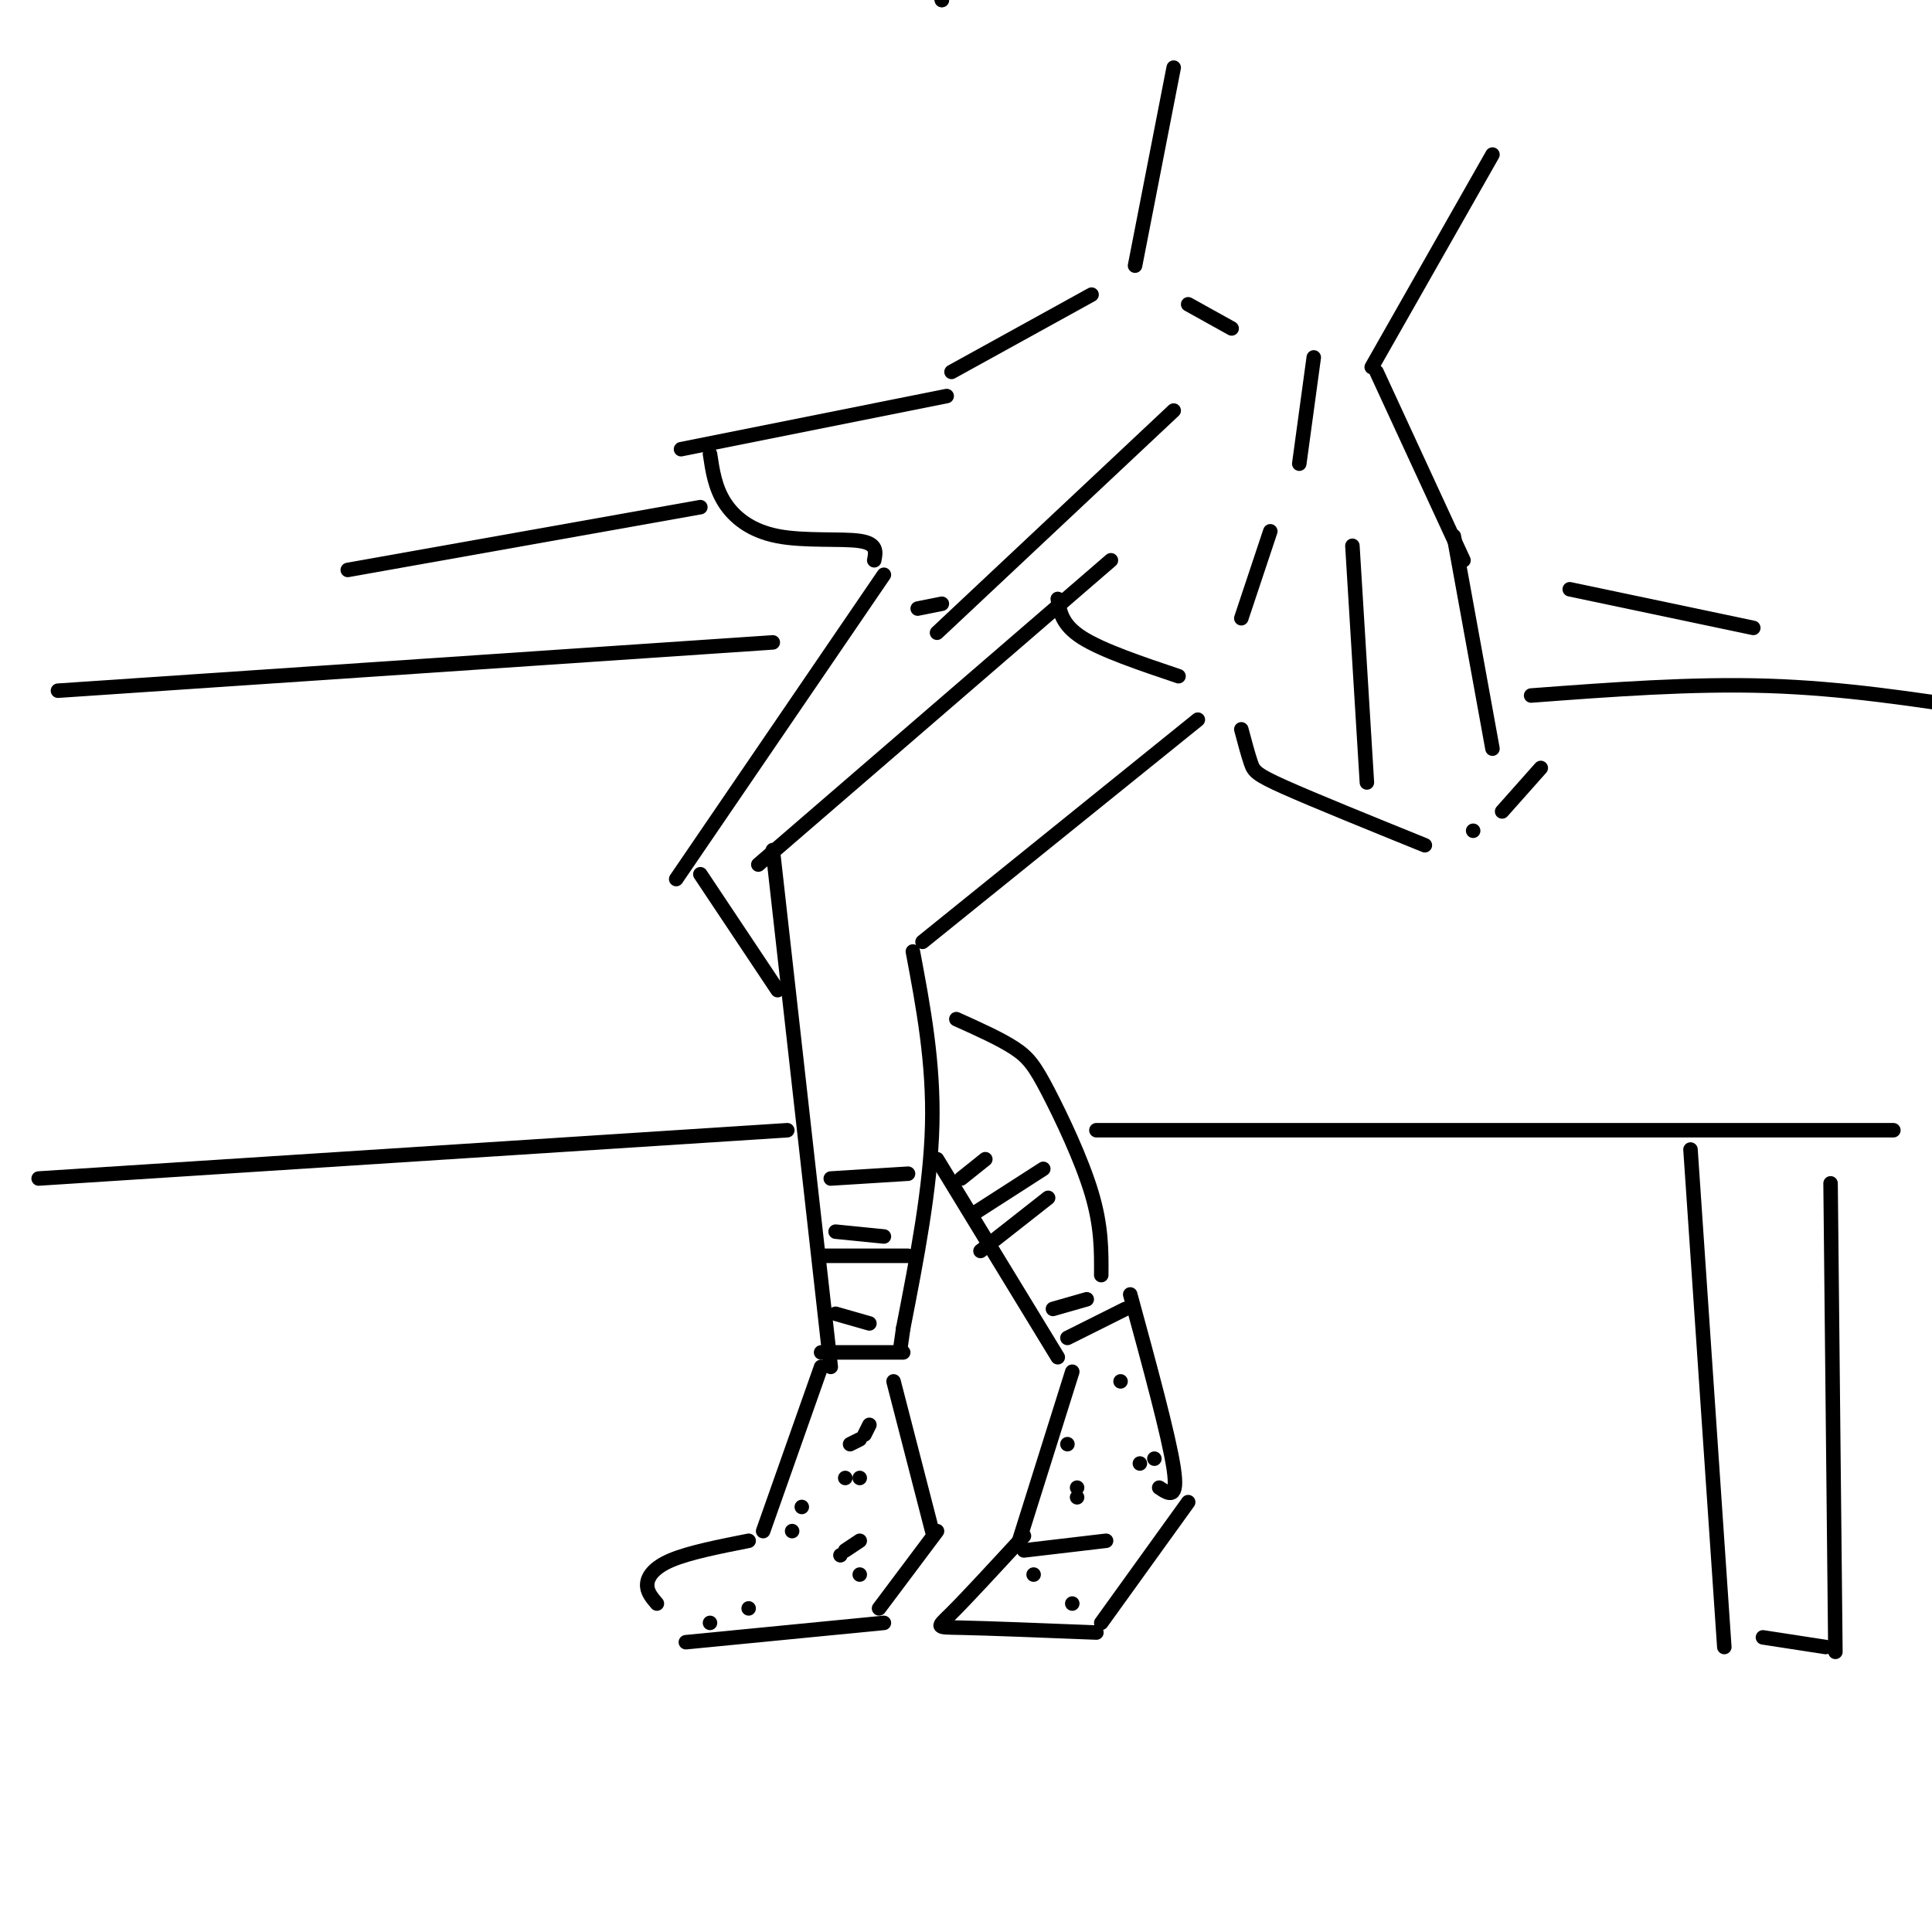 <svg viewBox='0 0 400 400' version='1.1' xmlns='http://www.w3.org/2000/svg' xmlns:xlink='http://www.w3.org/1999/xlink'><g fill='none' stroke='#000000' stroke-width='3' stroke-linecap='round' stroke-linejoin='round'><path d='M196,-10c0.000,0.000 -1.000,10.000 -1,10'/><path d='M195,0c-0.167,-0.333 -0.083,-6.167 0,-12'/><path d='M230,116c0.000,0.000 -73.000,63.000 -73,63'/><path d='M160,176c0.000,0.000 12.000,107.000 12,107'/><path d='M248,149c0.000,0.000 -57.000,46.000 -57,46'/><path d='M189,197c2.167,11.500 4.333,23.000 4,36c-0.333,13.000 -3.167,27.500 -6,42'/><path d='M187,275c-1.000,7.000 -0.500,3.500 0,0'/><path d='M170,283c0.000,0.000 -12.000,34.000 -12,34'/><path d='M155,319c-6.156,1.222 -12.311,2.444 -16,4c-3.689,1.556 -4.911,3.444 -5,5c-0.089,1.556 0.956,2.778 2,4'/><path d='M142,340c0.000,0.000 41.000,-4.000 41,-4'/><path d='M185,286c0.000,0.000 8.000,31.000 8,31'/><path d='M194,317c0.000,0.000 -12.000,16.000 -12,16'/><path d='M172,244c0.000,0.000 16.000,-1.000 16,-1'/><path d='M170,280c0.000,0.000 17.000,0.000 17,0'/><path d='M173,272c0.000,0.000 7.000,2.000 7,2'/><path d='M170,260c0.000,0.000 18.000,0.000 18,0'/><path d='M173,255c0.000,0.000 10.000,1.000 10,1'/><path d='M178,306c0.000,0.000 0.000,0.000 0,0'/><path d='M174,322c0.000,0.000 0.000,0.000 0,0'/><path d='M175,321c0.000,0.000 3.000,-2.000 3,-2'/><path d='M179,297c0.000,0.000 1.000,-2.000 1,-2'/><path d='M164,317c0.000,0.000 0.000,0.000 0,0'/><path d='M176,299c0.000,0.000 2.000,-1.000 2,-1'/><path d='M166,312c0.000,0.000 0.000,0.000 0,0'/><path d='M175,306c0.000,0.000 0.000,0.000 0,0'/><path d='M178,326c0.000,0.000 0.000,0.000 0,0'/><path d='M155,333c0.000,0.000 0.000,0.000 0,0'/><path d='M147,336c0.000,0.000 0.000,0.000 0,0'/><path d='M183,119c0.000,0.000 -43.000,63.000 -43,63'/><path d='M145,181c0.000,0.000 16.000,24.000 16,24'/><path d='M194,240c0.000,0.000 25.000,41.000 25,41'/><path d='M198,211c4.536,2.042 9.071,4.083 12,6c2.929,1.917 4.250,3.708 7,9c2.750,5.292 6.929,14.083 9,21c2.071,6.917 2.036,11.958 2,17'/><path d='M222,284c0.000,0.000 -11.000,35.000 -11,35'/><path d='M234,268c4.000,14.667 8.000,29.333 9,36c1.000,6.667 -1.000,5.333 -3,4'/><path d='M212,318c-5.933,6.444 -11.867,12.889 -15,16c-3.133,3.111 -3.467,2.889 2,3c5.467,0.111 16.733,0.556 28,1'/><path d='M246,311c0.000,0.000 -18.000,25.000 -18,25'/><path d='M212,321c0.000,0.000 17.000,-2.000 17,-2'/><path d='M221,277c0.000,0.000 12.000,-6.000 12,-6'/><path d='M218,271c0.000,0.000 7.000,-2.000 7,-2'/><path d='M203,259c0.000,0.000 14.000,-11.000 14,-11'/><path d='M202,251c0.000,0.000 14.000,-9.000 14,-9'/><path d='M199,244c0.000,0.000 5.000,-4.000 5,-4'/><path d='M239,302c0.000,0.000 0.000,0.000 0,0'/><path d='M221,299c0.000,0.000 0.000,0.000 0,0'/><path d='M232,286c0.000,0.000 0.000,0.000 0,0'/><path d='M223,308c0.000,0.000 0.000,0.000 0,0'/><path d='M223,310c0.000,0.000 0.000,0.000 0,0'/><path d='M236,303c0.000,0.000 0.000,0.000 0,0'/><path d='M214,326c0.000,0.000 0.000,0.000 0,0'/><path d='M222,332c0.000,0.000 0.000,0.000 0,0'/><path d='M196,82c0.000,0.000 -55.000,11.000 -55,11'/><path d='M147,94c0.512,3.440 1.024,6.881 3,10c1.976,3.119 5.417,5.917 11,7c5.583,1.083 13.310,0.452 17,1c3.690,0.548 3.345,2.274 3,4'/><path d='M190,126c0.000,0.000 5.000,-1.000 5,-1'/><path d='M243,85c0.000,0.000 -49.000,46.000 -49,46'/><path d='M219,124c0.417,2.667 0.833,5.333 5,8c4.167,2.667 12.083,5.333 20,8'/><path d='M280,113c0.000,0.000 3.000,49.000 3,49'/><path d='M295,175c-11.511,-4.667 -23.022,-9.333 -29,-12c-5.978,-2.667 -6.422,-3.333 -7,-5c-0.578,-1.667 -1.289,-4.333 -2,-7'/><path d='M263,110c0.000,0.000 -6.000,18.000 -6,18'/><path d='M301,111c0.000,0.000 8.000,44.000 8,44'/><path d='M319,159c0.000,0.000 -8.000,9.000 -8,9'/><path d='M305,172c0.000,0.000 0.000,0.000 0,0'/><path d='M317,144c16.667,-1.250 33.333,-2.500 49,-2c15.667,0.500 30.333,2.750 45,5'/><path d='M160,133c0.000,0.000 -148.000,10.000 -148,10'/><path d='M145,105c0.000,0.000 -73.000,13.000 -73,13'/><path d='M325,122c0.000,0.000 38.000,8.000 38,8'/><path d='M392,234c0.000,0.000 -165.000,0.000 -165,0'/><path d='M163,234c0.000,0.000 -155.000,10.000 -155,10'/><path d='M197,77c0.000,0.000 29.000,-16.000 29,-16'/><path d='M246,63c0.000,0.000 9.000,5.000 9,5'/><path d='M285,77c0.000,0.000 18.000,39.000 18,39'/><path d='M272,74c0.000,0.000 -3.000,22.000 -3,22'/><path d='M235,55c0.000,0.000 8.000,-41.000 8,-41'/><path d='M284,76c0.000,0.000 25.000,-44.000 25,-44'/><path d='M350,238c0.000,0.000 7.000,103.000 7,103'/><path d='M379,245c0.000,0.000 1.000,97.000 1,97'/><path d='M378,341c0.000,0.000 -13.000,-2.000 -13,-2'/></g>
</svg>